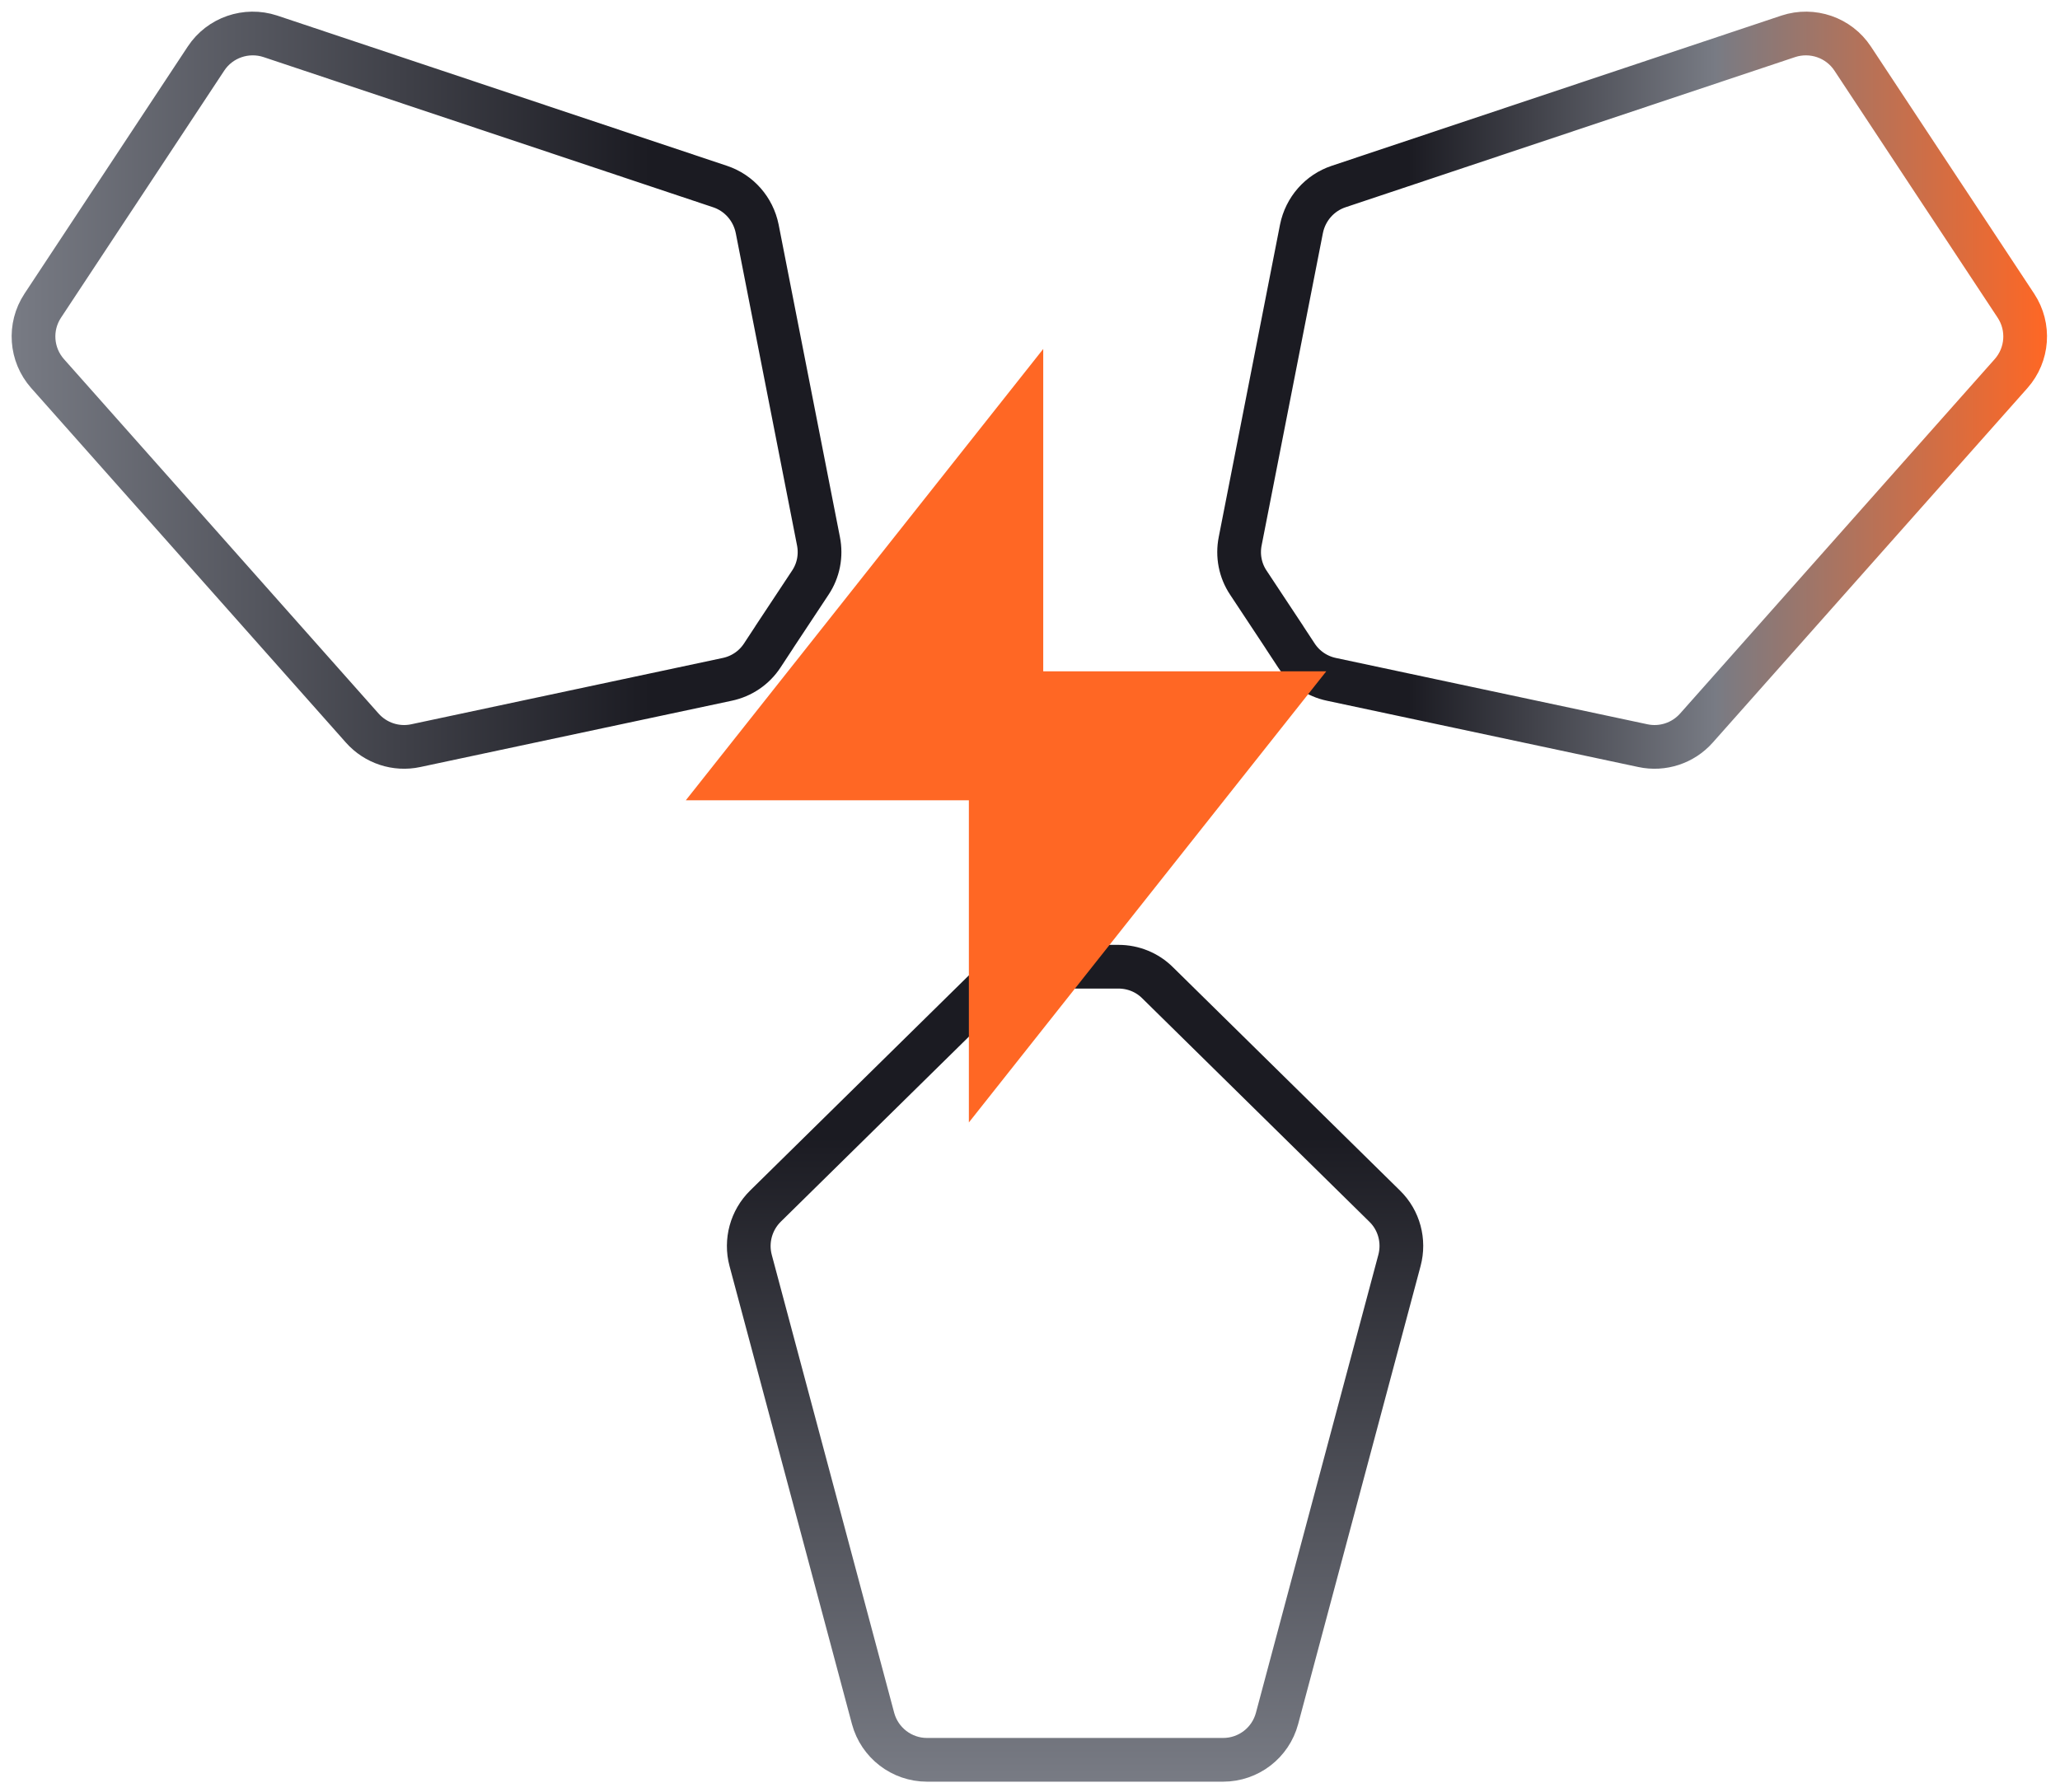 <svg width="123" height="107" viewBox="0 0 123 107" fill="none" xmlns="http://www.w3.org/2000/svg">
<path d="M65.49 57.728H66.78C67.66 57.728 68.5 58.068 69.12 58.688L82.68 72.028C83.54 72.868 83.87 74.108 83.56 75.268L76.25 102.618C75.86 104.078 74.54 105.088 73.03 105.088H66.01H64.98H55.35C53.84 105.088 52.52 104.068 52.13 102.618L44.82 75.268C44.51 74.108 44.85 72.868 45.7 72.028L59.26 58.688C59.88 58.078 60.72 57.728 61.6 57.728H65.5H65.49Z" stroke="url(#paint0_linear_1203_952)" stroke-width="2.61" stroke-miterlimit="10"/>
<path d="M46.22 38.068L45.51 39.148C45.03 39.878 44.28 40.388 43.42 40.568L24.82 44.528C23.65 44.778 22.43 44.378 21.63 43.478L2.84 22.308C1.84 21.178 1.72 19.518 2.55 18.258L6.42 12.398L6.99 11.538L12.3 3.498C13.13 2.238 14.71 1.698 16.14 2.168L42.99 11.138C44.13 11.518 44.97 12.478 45.21 13.658L48.87 32.318C49.04 33.178 48.87 34.068 48.38 34.798L46.23 38.048L46.22 38.068Z" stroke="url(#paint1_linear_1203_952)" stroke-width="2.61" stroke-miterlimit="10"/>
<path d="M76.7 38.068L77.41 39.148C77.89 39.878 78.64 40.388 79.5 40.568L98.1 44.528C99.27 44.778 100.49 44.378 101.29 43.478L120.08 22.308C121.08 21.178 121.2 19.518 120.37 18.258L116.5 12.398L115.93 11.538L110.62 3.498C109.79 2.238 108.21 1.698 106.78 2.168L79.93 11.138C78.79 11.518 77.95 12.478 77.71 13.658L74.05 32.318C73.88 33.178 74.05 34.068 74.54 34.798L76.69 38.048L76.7 38.068Z" stroke="url(#paint2_linear_1203_952)" stroke-width="2.61" stroke-miterlimit="10"/>
<path d="M62.29 47.788V20.838L40.95 47.788H62.29Z" fill="#FF6724"/>
<path d="M57.85 40.088V67.028L79.19 40.088H57.85Z" fill="#FF6724"/>
<defs>
<linearGradient id="paint0_linear_1203_952" x1="64.18" y1="106.388" x2="64.18" y2="56.428" gradientUnits="userSpaceOnUse">
<stop stop-color="#787B84"/>
<stop offset="0.77" stop-color="#1B1B22"/>
</linearGradient>
<linearGradient id="paint1_linear_1203_952" x1="0.69" y1="23.308" x2="50.22" y2="23.308" gradientUnits="userSpaceOnUse">
<stop stop-color="#787B84"/>
<stop offset="0.77" stop-color="#1B1B22"/>
</linearGradient>
<linearGradient id="paint2_linear_1203_952" x1="72.7" y1="23.308" x2="122.23" y2="23.308" gradientUnits="userSpaceOnUse">
<stop offset="0.23" stop-color="#1B1B22"/>
<stop offset="0.6" stop-color="#787B84"/>
<stop offset="1" stop-color="#FF6724"/>
</linearGradient>
</defs>
</svg>

